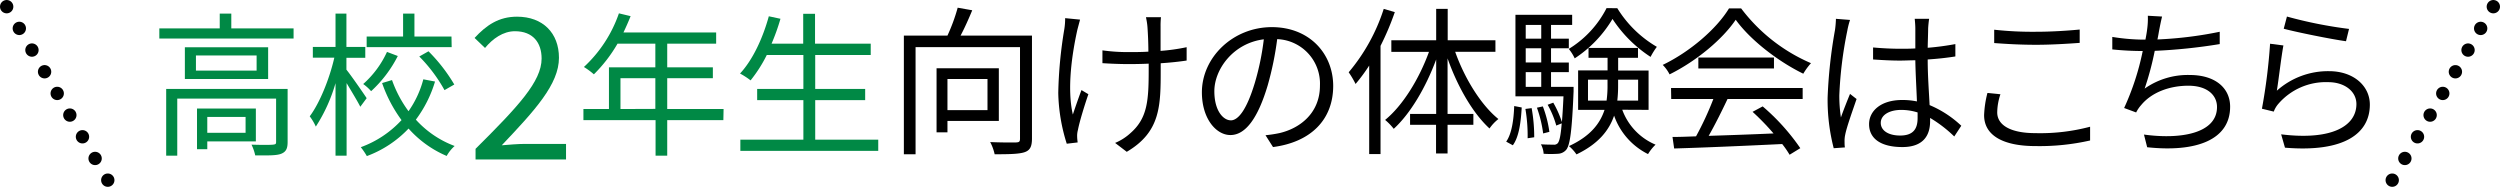 <svg xmlns="http://www.w3.org/2000/svg" width="562.03" height="42" viewBox="0 0 562.03 42"><defs><style>.cls-1{fill:#008945;}.cls-2,.cls-3{fill:none;stroke:#000;stroke-linecap:round;stroke-miterlimit:10;stroke-width:3px;}.cls-3{stroke-dasharray:0 5.64;}</style></defs><g id="レイヤー_2" data-name="レイヤー 2"><g id="body_8"><path class="cls-1" d="M66,6.39V8.66H35.82V6.39H49.4V3.06H52V6.39ZM64.66,31.93c0,1.4-.32,2.17-1.4,2.62s-3,.39-5.88.39a10.54,10.54,0,0,0-.84-2.42c2.24.07,4.2.07,4.83,0s.7-.17.7-.66V22.17H39.85V35H37.36V20h27.3ZM60.28,10.62v7.14H41.56V10.62Zm-2.59,1.85H44.05v3.4H57.69ZM46.6,31.79v1.75H44.29V24.4H57.52v7.39Zm0-5.5v3.57h8.61V26.29Z"/><path class="cls-1" d="M81,24c-.59-1.19-2-3.5-3.08-5.32V35H75.43V18.7A36.56,36.56,0,0,1,71,28.46a11.72,11.72,0,0,0-1.37-2.31c2.21-2.94,4.44-8.39,5.53-13.19H70.33V10.55h5.1V3.06h2.45v7.49h4.24V13H77.88v2.66c1.05,1.3,3.89,5.39,4.55,6.41Zm16.8-5.67a27.31,27.31,0,0,1-4.31,8.57,22.27,22.27,0,0,0,8.72,5.92,8.46,8.46,0,0,0-1.79,2.24,24.08,24.08,0,0,1-8.57-6.16,24.73,24.73,0,0,1-9.38,6.19,15.29,15.29,0,0,0-1.36-2A23.23,23.23,0,0,0,90.27,27a31.28,31.28,0,0,1-4.37-8.33L88.13,18a26.57,26.57,0,0,0,3.71,7,22.37,22.37,0,0,0,3.33-7.17Zm-8.37-5.74a27.75,27.75,0,0,1-6,7.91,9.88,9.88,0,0,0-1.78-1.61A21.67,21.67,0,0,0,87,11.67Zm12.11-2H82.43V8.21h8.19V3.06h2.55V8.21h8.33Zm-5.21.94A37.45,37.45,0,0,1,102.13,19l-2.2,1.26a34.27,34.27,0,0,0-5.67-7.56Z"/><path class="cls-1" d="M106.91,33.46c9.51-9.46,14.85-15.12,14.85-20.29,0-3.58-1.94-6.15-6-6.15-2.66,0-5,1.68-6.72,3.76l-2.35-2.25c2.66-2.88,5.44-4.78,9.55-4.78,5.79,0,9.42,3.67,9.42,9.24,0,5.93-5.39,11.8-12.86,19.67,1.68-.13,3.62-.31,5.3-.31h9.15v3.5H106.91Z"/><path class="cls-1" d="M162.62,27H150v8h-2.62V27H131.16V24.51h5.74V15.13h10.43V9.81h-8.5a32.41,32.41,0,0,1-5.32,6.9,15.84,15.84,0,0,0-2.24-1.65A29.54,29.54,0,0,0,139.14,3l2.63.63c-.49,1.23-1.05,2.49-1.61,3.67H161V9.81H150v5.32h10.26v2.45H150v6.93h12.67Zm-15.29-2.52V17.58h-7.84v6.93Z"/><path class="cls-1" d="M197.44,31.4v2.52h-31V31.4h14.17V22.51H170.22V20h10.39V12.37h-8.23a31.09,31.09,0,0,1-3.64,5.7,17,17,0,0,0-2.37-1.54c2.86-3.08,5.1-7.91,6.47-12.87l2.62.56a47.88,47.88,0,0,1-2,5.59h7.11V3.1h2.66V9.81h12.52v2.56H183.27V20H194.5v2.51H183.27V31.4Z"/><path d="M232,31.12c0,1.76-.39,2.66-1.65,3.09s-3.5.47-6.74.47a10.94,10.94,0,0,0-1-2.74c2.59.11,5.08.11,5.83.08s.87-.22.87-.9V10.6H205.83V34.68H203.2V8H213a40.68,40.68,0,0,0,2.3-6.27l3.27.58c-.79,1.91-1.72,4-2.62,5.69H232Zm-19-3.93v2.56h-2.45V15.35h14V27.19Zm0-9.43v7h9v-7Z"/><path d="M242.19,6.75c-1.15,5.22-2.37,13.1-1,19,.5-1.51,1.26-3.71,1.94-5.5l1.55.93c-.87,2.52-2,6.19-2.34,8a5.11,5.11,0,0,0-.18,1.62c0,.36.07.86.11,1.22l-2.45.29a40.15,40.15,0,0,1-1.91-11.41A97.31,97.31,0,0,1,239.28,6.5a15.52,15.52,0,0,0,.18-2.42l3.35.33C242.63,5.09,242.37,6.06,242.19,6.75ZM260.91,6c0,.79,0,3.2,0,5.44a43.47,43.47,0,0,0,5.86-.83v3c-1.65.25-3.67.47-5.83.61v1.26c0,8.28,0,14.15-7.63,18.65l-2.62-2a11.84,11.84,0,0,0,3.49-2.24c3.85-3.38,4.06-7.45,4.06-14.36V14.31c-1.54.07-3.09.1-4.57.1-1.73,0-4.28-.1-5.83-.21V11.32a40.72,40.72,0,0,0,5.8.39c1.47,0,3,0,4.53-.1,0-2.27-.14-4.68-.21-5.58s-.22-1.59-.33-2.16H261A18.9,18.9,0,0,0,260.91,6Z"/><path d="M286.19,33.06,284.5,30.4a27.84,27.84,0,0,0,3.1-.47c4.6-1.05,9.14-4.47,9.14-10.69A10,10,0,0,0,287.13,8.8,70.84,70.84,0,0,1,285,19.17c-2.2,7.41-5,11.19-8.39,11.19-3.2,0-6.41-3.67-6.41-9.61,0-7.81,6.95-14.65,15.73-14.65,8.43,0,13.79,5.94,13.79,13.25C299.69,26.9,294.72,31.94,286.19,33.06Zm-9.5-6c1.69,0,3.6-2.41,5.43-8.5a58.89,58.89,0,0,0,2-9.72C277.23,9.7,273,15.6,273,20.5,273,25,275.07,27.05,276.69,27.05Z"/><path d="M313.57,2.72a61.16,61.16,0,0,1-3.21,7.59V34.64h-2.55V14.74a39.68,39.68,0,0,1-3.06,4.14,20.05,20.05,0,0,0-1.55-2.63A41.86,41.86,0,0,0,311.08,2Zm13.57,8.92c2.12,6,5.83,12,9.72,15.12a9.5,9.5,0,0,0-2,2.12c-3.78-3.45-7.23-9.5-9.43-15.76V25.61h5.8v2.45h-5.8V34.5h-2.59V28.06H317V25.61h5.87V13.37c-2.31,6.23-5.76,12.13-9.54,15.59a12.8,12.8,0,0,0-1.94-2c3.92-3.17,7.66-9.21,9.86-15.3h-8.46V9.05h10.08V2h2.59V9.05h10.73v2.59Z"/><path d="M338.61,31.84c1.26-1.77,1.69-4.94,1.8-8l1.69.32c-.18,3.17-.58,6.59-2,8.5Zm15.15-12.31s0,.68,0,1c-.36,8.85-.79,12-1.62,13.1a2.58,2.58,0,0,1-1.9.94,24.21,24.21,0,0,1-3.21,0,5.35,5.35,0,0,0-.61-2.13c1.22.08,2.34.08,2.81.08a1.09,1.09,0,0,0,1-.36c.36-.47.65-1.7.86-4.43l-1.22.5a20.71,20.71,0,0,0-1.94-4.68l1.26-.47a22.08,22.08,0,0,1,1.94,4.36c.14-1.48.25-3.38.36-5.79H340.69V3.33h12.75V5.6h-4.75V8.69h4v2.16h-4v3.2h4v2.16h-4v3.32Zm-9.43,4.78a36.42,36.42,0,0,1,.58,6.55l-1.48.22a36.07,36.07,0,0,0-.5-6.59ZM343,5.6V8.69h3.49V5.6Zm3.49,5.25H343v3.2h3.49ZM343,19.53h3.49V16.21H343ZM346.92,30a27.67,27.67,0,0,0-1.4-5.79l1.33-.29a25.8,25.8,0,0,1,1.47,5.72ZM363.59,1.85a25.56,25.56,0,0,0,8.89,8.68,15.63,15.63,0,0,0-1.41,2.26,29.24,29.24,0,0,1-8.56-8.53,27.13,27.13,0,0,1-8.5,8.86A9.74,9.74,0,0,0,352.68,11a23,23,0,0,0,8.5-9.18Zm1.11,22.82a13.54,13.54,0,0,0,7.49,7.85,10,10,0,0,0-1.69,2.12A15.3,15.3,0,0,1,362.87,26c-1.12,3.27-3.49,6.33-8.46,8.71a9.27,9.27,0,0,0-1.69-1.87c4.86-2.23,7-5.11,8-8.14h-5.94V15.82h6.62V13h-4.28V10.78h11.12V13h-4.46v2.85h6.84v8.85Zm-3.52-2.05a24.85,24.85,0,0,0,.21-3.53V17.91H357v4.71Zm2.59-4.71v1.22a29.14,29.14,0,0,1-.18,3.49h4.68V17.91Z"/><path d="M391.43,1.89a38.82,38.82,0,0,0,15.7,12.31,14.71,14.71,0,0,0-1.73,2.37c-5.54-2.7-11.84-7.48-15.19-12.13-2.91,4.32-8.75,9.25-14.87,12.28a8.39,8.39,0,0,0-1.54-2.13c6.15-2.95,12.13-8.13,14.9-12.7ZM375.67,19.78h29.59v2.48H388.37c-1.26,2.66-2.8,5.76-4.24,8.28,4.46-.14,9.54-.32,14.58-.54A54.84,54.84,0,0,0,394,25.14l2.27-1.22a48.12,48.12,0,0,1,8.46,9.39l-2.41,1.48a21.12,21.12,0,0,0-1.66-2.41c-8.82.43-18.14.82-24.29,1L376,30.79c1.54,0,3.34-.07,5.29-.14a69.15,69.15,0,0,0,3.89-8.39h-9.47Zm23.14-6.84v2.45h-17V12.94Z"/><path d="M415.3,6.89a89.34,89.34,0,0,0-1.8,14.51,32.71,32.71,0,0,0,.36,5c.57-1.62,1.44-3.82,2.05-5.29l1.47,1.15c-.86,2.52-2.19,6.19-2.55,8a6.61,6.61,0,0,0-.15,1.62c0,.36,0,.86.08,1.26l-2.52.18a43.53,43.53,0,0,1-1.37-11.38,108.23,108.23,0,0,1,1.65-15.15,21.25,21.25,0,0,0,.22-2.56l3.17.25A17.2,17.2,0,0,0,415.3,6.89Zm18.17-.5c0,1-.07,2.66-.1,4.35a60.53,60.53,0,0,0,6.22-.83v2.78c-2,.32-4.07.54-6.22.68,0,3.64.28,7.24.43,10.26a23.73,23.73,0,0,1,7.12,4.64l-1.58,2.41a29.32,29.32,0,0,0-5.43-4.17v.75c0,3-1.37,5.8-6.23,5.8s-7.49-1.91-7.49-5.15c0-3,2.7-5.43,7.42-5.43a16.18,16.18,0,0,1,3.34.32c-.1-2.77-.32-6.3-.36-9.25-1.15,0-2.3.07-3.45.07-2.05,0-3.92-.11-6.05-.25v-2.7c2.05.18,4,.29,6.12.29,1.12,0,2.27,0,3.38-.07V6.42c0-.61-.07-1.58-.14-2.19h3.24C433.58,5,433.51,5.67,433.47,6.39Zm-6.3,24.08c3,0,3.93-1.55,3.93-3.93,0-.36,0-.79,0-1.26a12.21,12.21,0,0,0-3.67-.57c-2.7,0-4.61,1.15-4.61,2.91S424.58,30.47,427.17,30.47Z"/><path d="M449,25.28c0,2.74,2.81,4.65,8.57,4.65a43.71,43.71,0,0,0,12.31-1.44l0,3.09a51.29,51.29,0,0,1-12.28,1.26c-7.31,0-11.55-2.41-11.55-6.94a23.16,23.16,0,0,1,.75-5l2.92.29A13.18,13.18,0,0,0,449,25.28Zm8.82-18.14c3.46,0,7.13-.25,9.72-.5v3c-2.45.18-6.37.43-9.72.43-3.6,0-6.66-.18-9.5-.39v-3A79,79,0,0,0,457.81,7.14Z"/><path d="M485.41,6.78c-.11.58-.21,1.26-.39,2.09a86.69,86.69,0,0,0,14-1.73l0,2.77a122.84,122.84,0,0,1-14.61,1.52,66.41,66.41,0,0,1-2.27,8.49,16.83,16.83,0,0,1,10.15-3.06c5.72,0,9.07,2.92,9.07,7.13,0,7.49-7.7,10.29-18.65,9.11l-.72-2.85c8.32,1.15,16.42-.29,16.42-6.19,0-2.7-2.23-4.79-6.44-4.79s-8.25,1.48-10.62,4.36a7.74,7.74,0,0,0-1.12,1.65l-2.7-1a58.42,58.42,0,0,0,4.18-12.81h0a68.34,68.34,0,0,1-6.84-.36l0-2.81a46,46,0,0,0,6.84.61h.61c.18-.93.32-1.73.39-2.37a17.3,17.3,0,0,0,.15-3l3.2.18C485.81,4.73,485.59,5.85,485.41,6.78Z"/><path d="M511.86,20.39A17.27,17.27,0,0,1,523.59,16c5.51,0,9.18,3.31,9.18,7.52,0,6.44-5.69,10.8-19.08,9.68l-.86-3c11.37,1.41,16.92-1.87,16.92-6.8,0-2.88-2.67-4.93-6.34-4.93a14.12,14.12,0,0,0-11.16,4.82,5.69,5.69,0,0,0-1.08,1.8l-2.66-.65a127,127,0,0,0,1.83-14.61l3,.39C512.86,12.72,512.25,18.09,511.86,20.39ZM528.09,6.5l-.68,2.77c-3.42-.47-11.23-2.06-14-2.81l.72-2.74A97.55,97.55,0,0,0,528.09,6.5Z"/><line class="cls-2" x1="24.23" y1="40.5" x2="24.23" y2="40.5"/><line class="cls-3" x1="21.38" y1="35.62" x2="2.92" y2="3.94"/><line class="cls-2" x1="1.5" y1="1.5" x2="1.5" y2="1.5"/><line class="cls-2" x1="537.8" y1="40.5" x2="537.8" y2="40.5"/><line class="cls-3" x1="540.64" y1="35.62" x2="559.11" y2="3.94"/><line class="cls-2" x1="560.53" y1="1.5" x2="560.53" y2="1.5"/></g></g></svg>